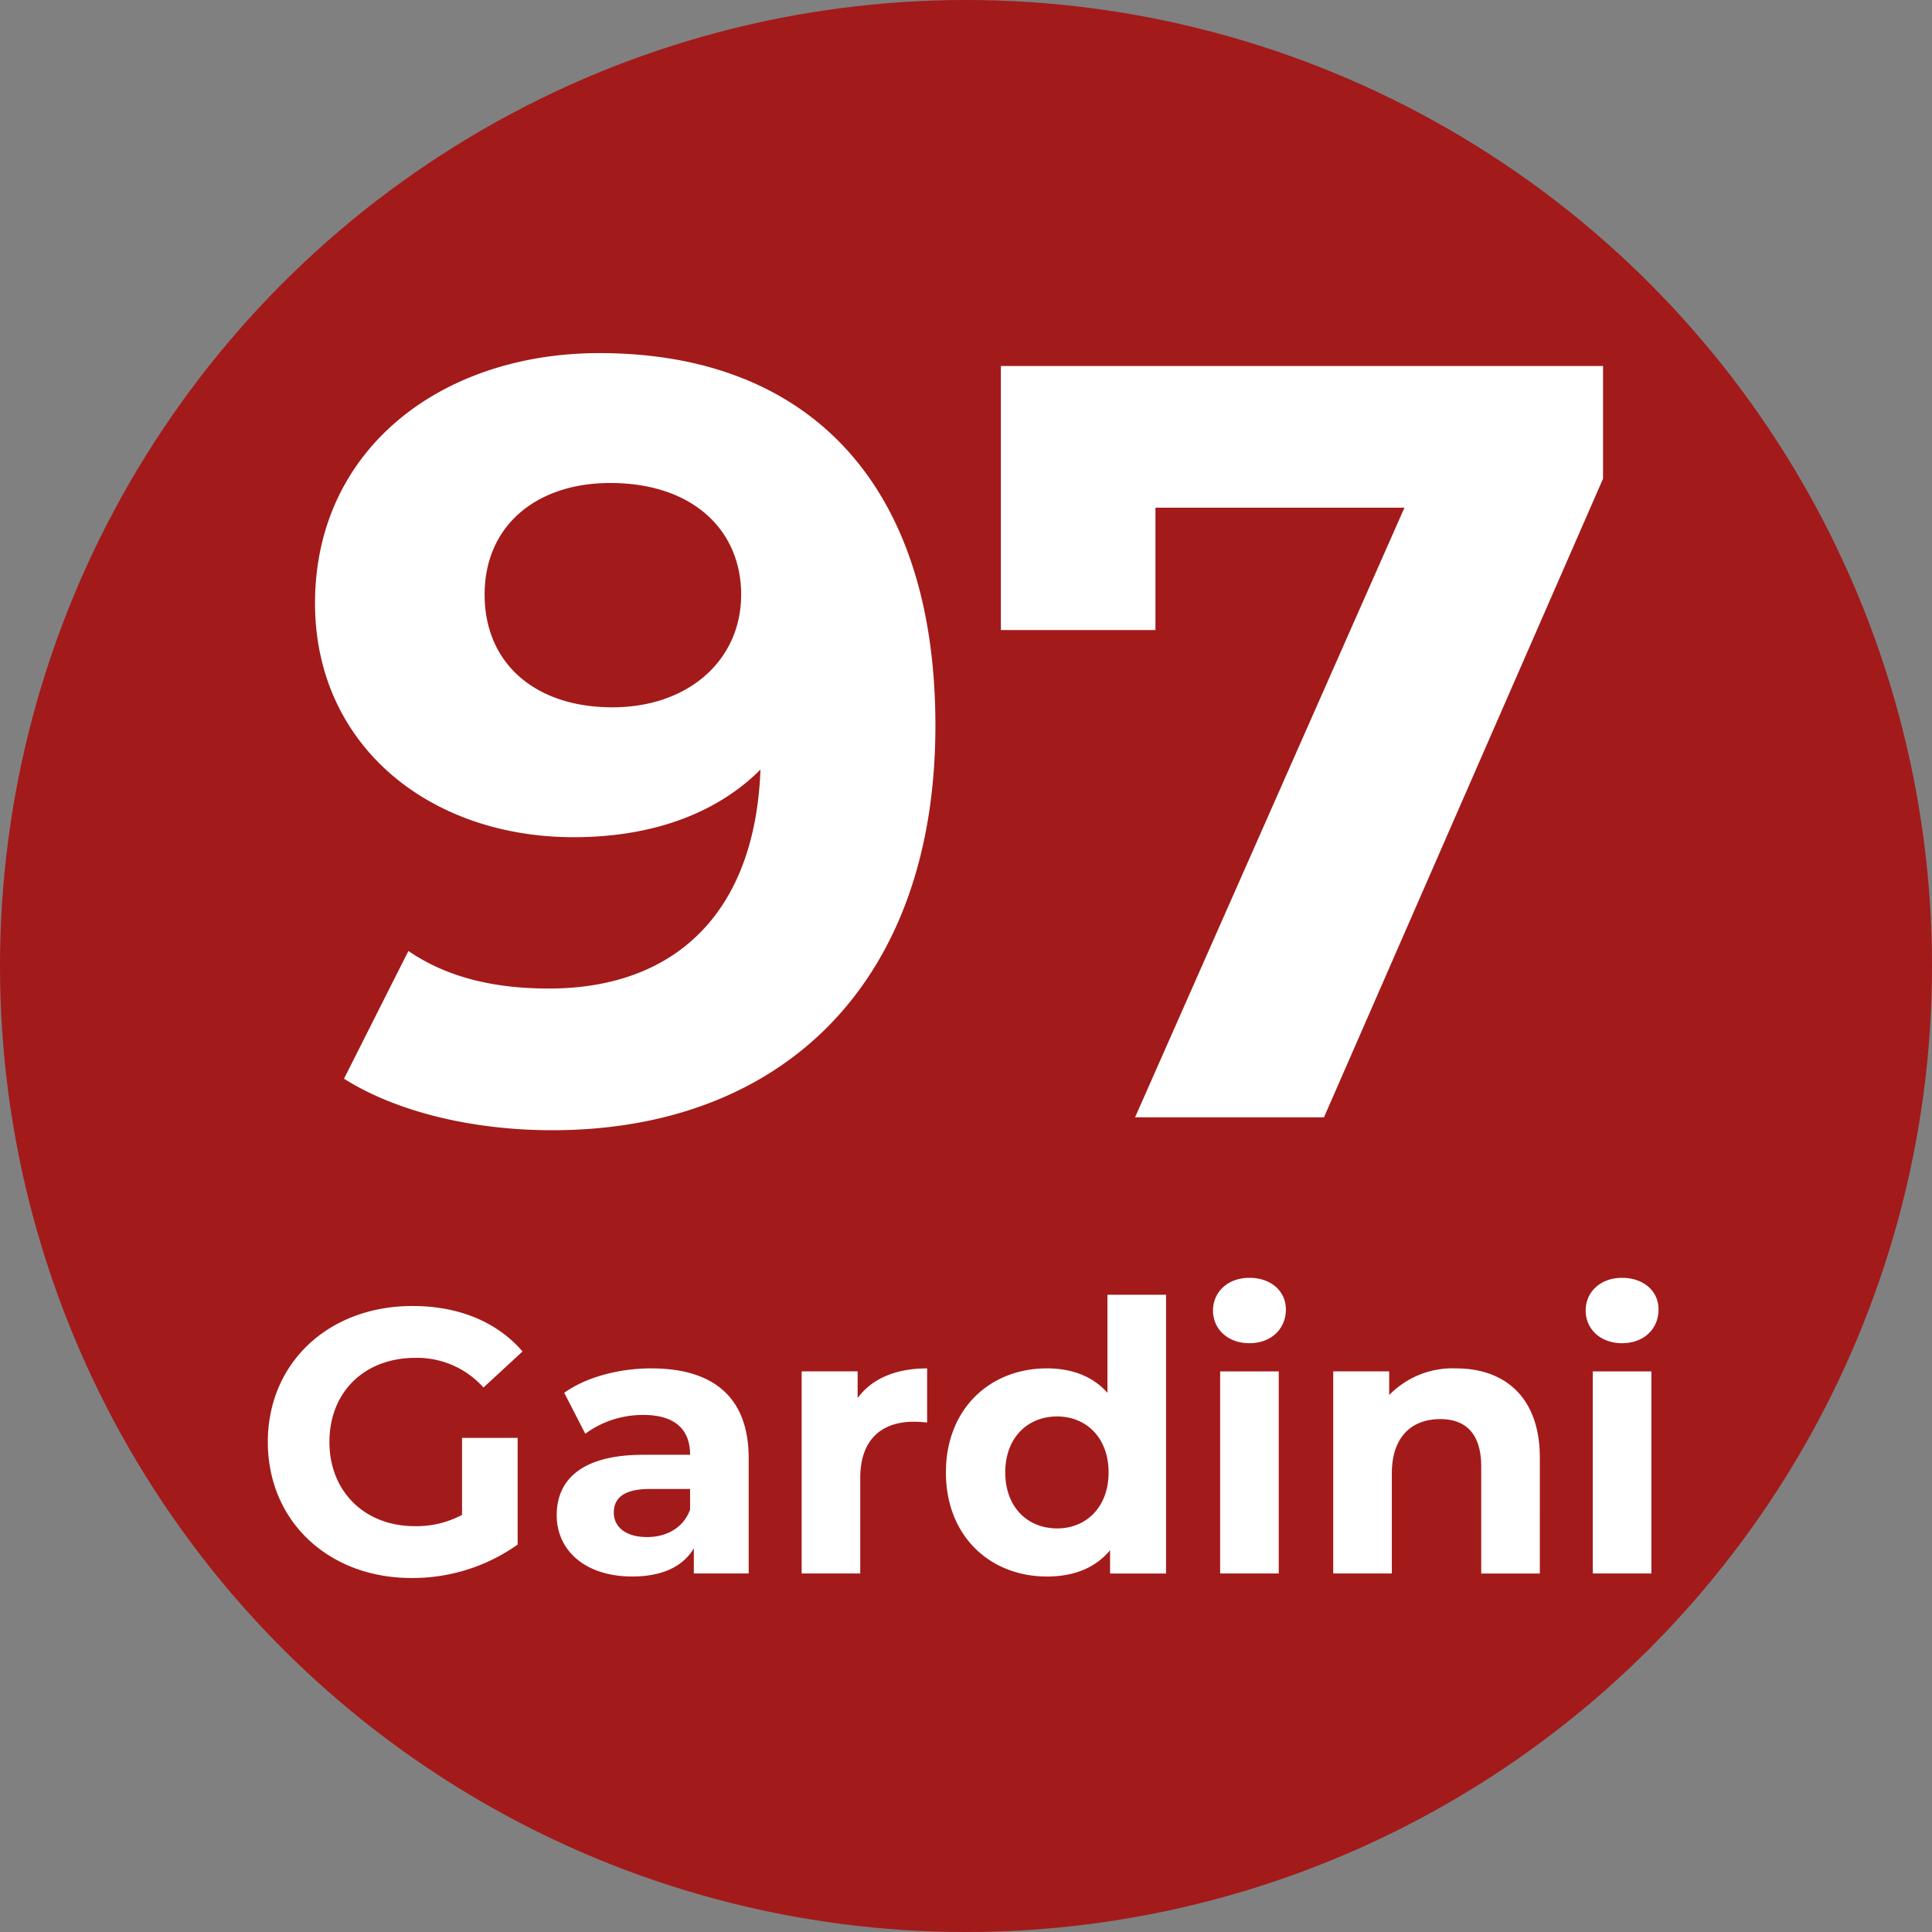 <svg xmlns="http://www.w3.org/2000/svg" width="300" height="300" viewBox="0 0 300 300">
  <rect x="0" y="0" width="300" height="300" fill="#808080" stroke="none"/>
  <defs>
    <style>
      .cls-1 {
        fill: #a31a1a;
      }

      .cls-2 {
        fill: #fff;
        fill-rule: evenodd;
      }
    </style>
  </defs>
  <circle class="cls-1" cx="150" cy="150" r="150"/>
  <path id="_97_Gardini" data-name="97 Gardini" class="cls-2" d="M93.085,54.83c-24.667,0-44.168,15-44.168,38.834,0,22,17.667,36.335,40.168,36.335,12.167,0,22.167-3.667,29-10.5-0.834,22.5-13.5,34-32.835,34-8,0-15.5-1.5-21.834-5.833l-10,19.834c8.167,5.167,20,8,32.334,8,35.335,0,59.5-22.5,59.5-62.835C145.253,75,125.419,54.83,93.085,54.83Zm2,55c-12,0-19.834-6.833-19.834-17.5S83.251,75,94.752,75c12.834,0,20.334,7.334,20.334,17.334C115.085,102.5,106.919,109.831,95.085,109.831Zm60.332-53v41h24v-19h38.667L176.251,173.5h29.334L248.92,74.33V56.83h-93.5Zm-83.671,178.4a15,15,0,0,1-7.35,1.75c-7.817,0-13.242-5.425-13.242-13.067,0-7.758,5.425-13.067,13.359-13.067a13.819,13.819,0,0,1,10.559,4.609l6.067-5.6c-3.967-4.609-9.917-7.059-17.092-7.059-13.009,0-22.459,8.809-22.459,21.117s9.45,21.117,22.284,21.117a28.18,28.18,0,0,0,16.509-5.191V223.275H71.746v11.958Zm29.4-22.75c-5.017,0-10.092,1.341-13.533,3.792l3.267,6.358a15.092,15.092,0,0,1,9.042-2.917c4.9,0,7.234,2.275,7.234,6.184H99.921c-9.567,0-13.475,3.85-13.475,9.392,0,5.425,4.375,9.508,11.725,9.508,4.608,0,7.875-1.517,9.567-4.375v3.908h8.517V226.425C116.255,216.916,110.713,212.483,101.146,212.483Zm-0.7,26.192c-3.208,0-5.133-1.517-5.133-3.792,0-2.1,1.342-3.675,5.6-3.675h6.242v3.208C106.105,237.275,103.479,238.675,100.446,238.675Zm32.725-21.584v-4.142h-8.692v31.384h9.1V229.516c0-6.008,3.325-8.75,8.342-8.75,0.7,0,1.284.059,2.042,0.117v-8.4C139.121,212.483,135.388,214.058,133.171,217.091Zm38.792-16.042v15.226c-2.275-2.567-5.542-3.792-9.392-3.792-8.867,0-15.692,6.3-15.692,16.158S153.7,244.8,162.571,244.8c4.2,0,7.525-1.342,9.8-4.083v3.616h8.692V201.049h-9.1Zm-7.817,36.284c-4.55,0-8.05-3.267-8.05-8.692s3.5-8.691,8.05-8.691c4.492,0,7.992,3.266,7.992,8.691S168.638,237.333,164.146,237.333Zm29.867-28.759c3.383,0,5.658-2.216,5.658-5.25,0-2.8-2.275-4.9-5.658-4.9s-5.659,2.217-5.659,5.075S190.629,208.574,194.013,208.574Zm-4.55,35.759h9.1V212.949h-9.1v31.384Zm36.633-31.85a13.737,13.737,0,0,0-10.383,4.142v-3.676h-8.692v31.384h9.1V228.816c0-5.775,3.15-8.458,7.525-8.458,4.025,0,6.359,2.333,6.359,7.408v16.567h9.1V226.366C239.105,216.8,233.505,212.483,226.1,212.483Zm25.783-3.909c3.384,0,5.659-2.216,5.659-5.25,0-2.8-2.275-4.9-5.659-4.9s-5.658,2.217-5.658,5.075S248.5,208.574,251.879,208.574Zm-4.55,35.759h9.1V212.949h-9.1v31.384Z"/>
</svg>
